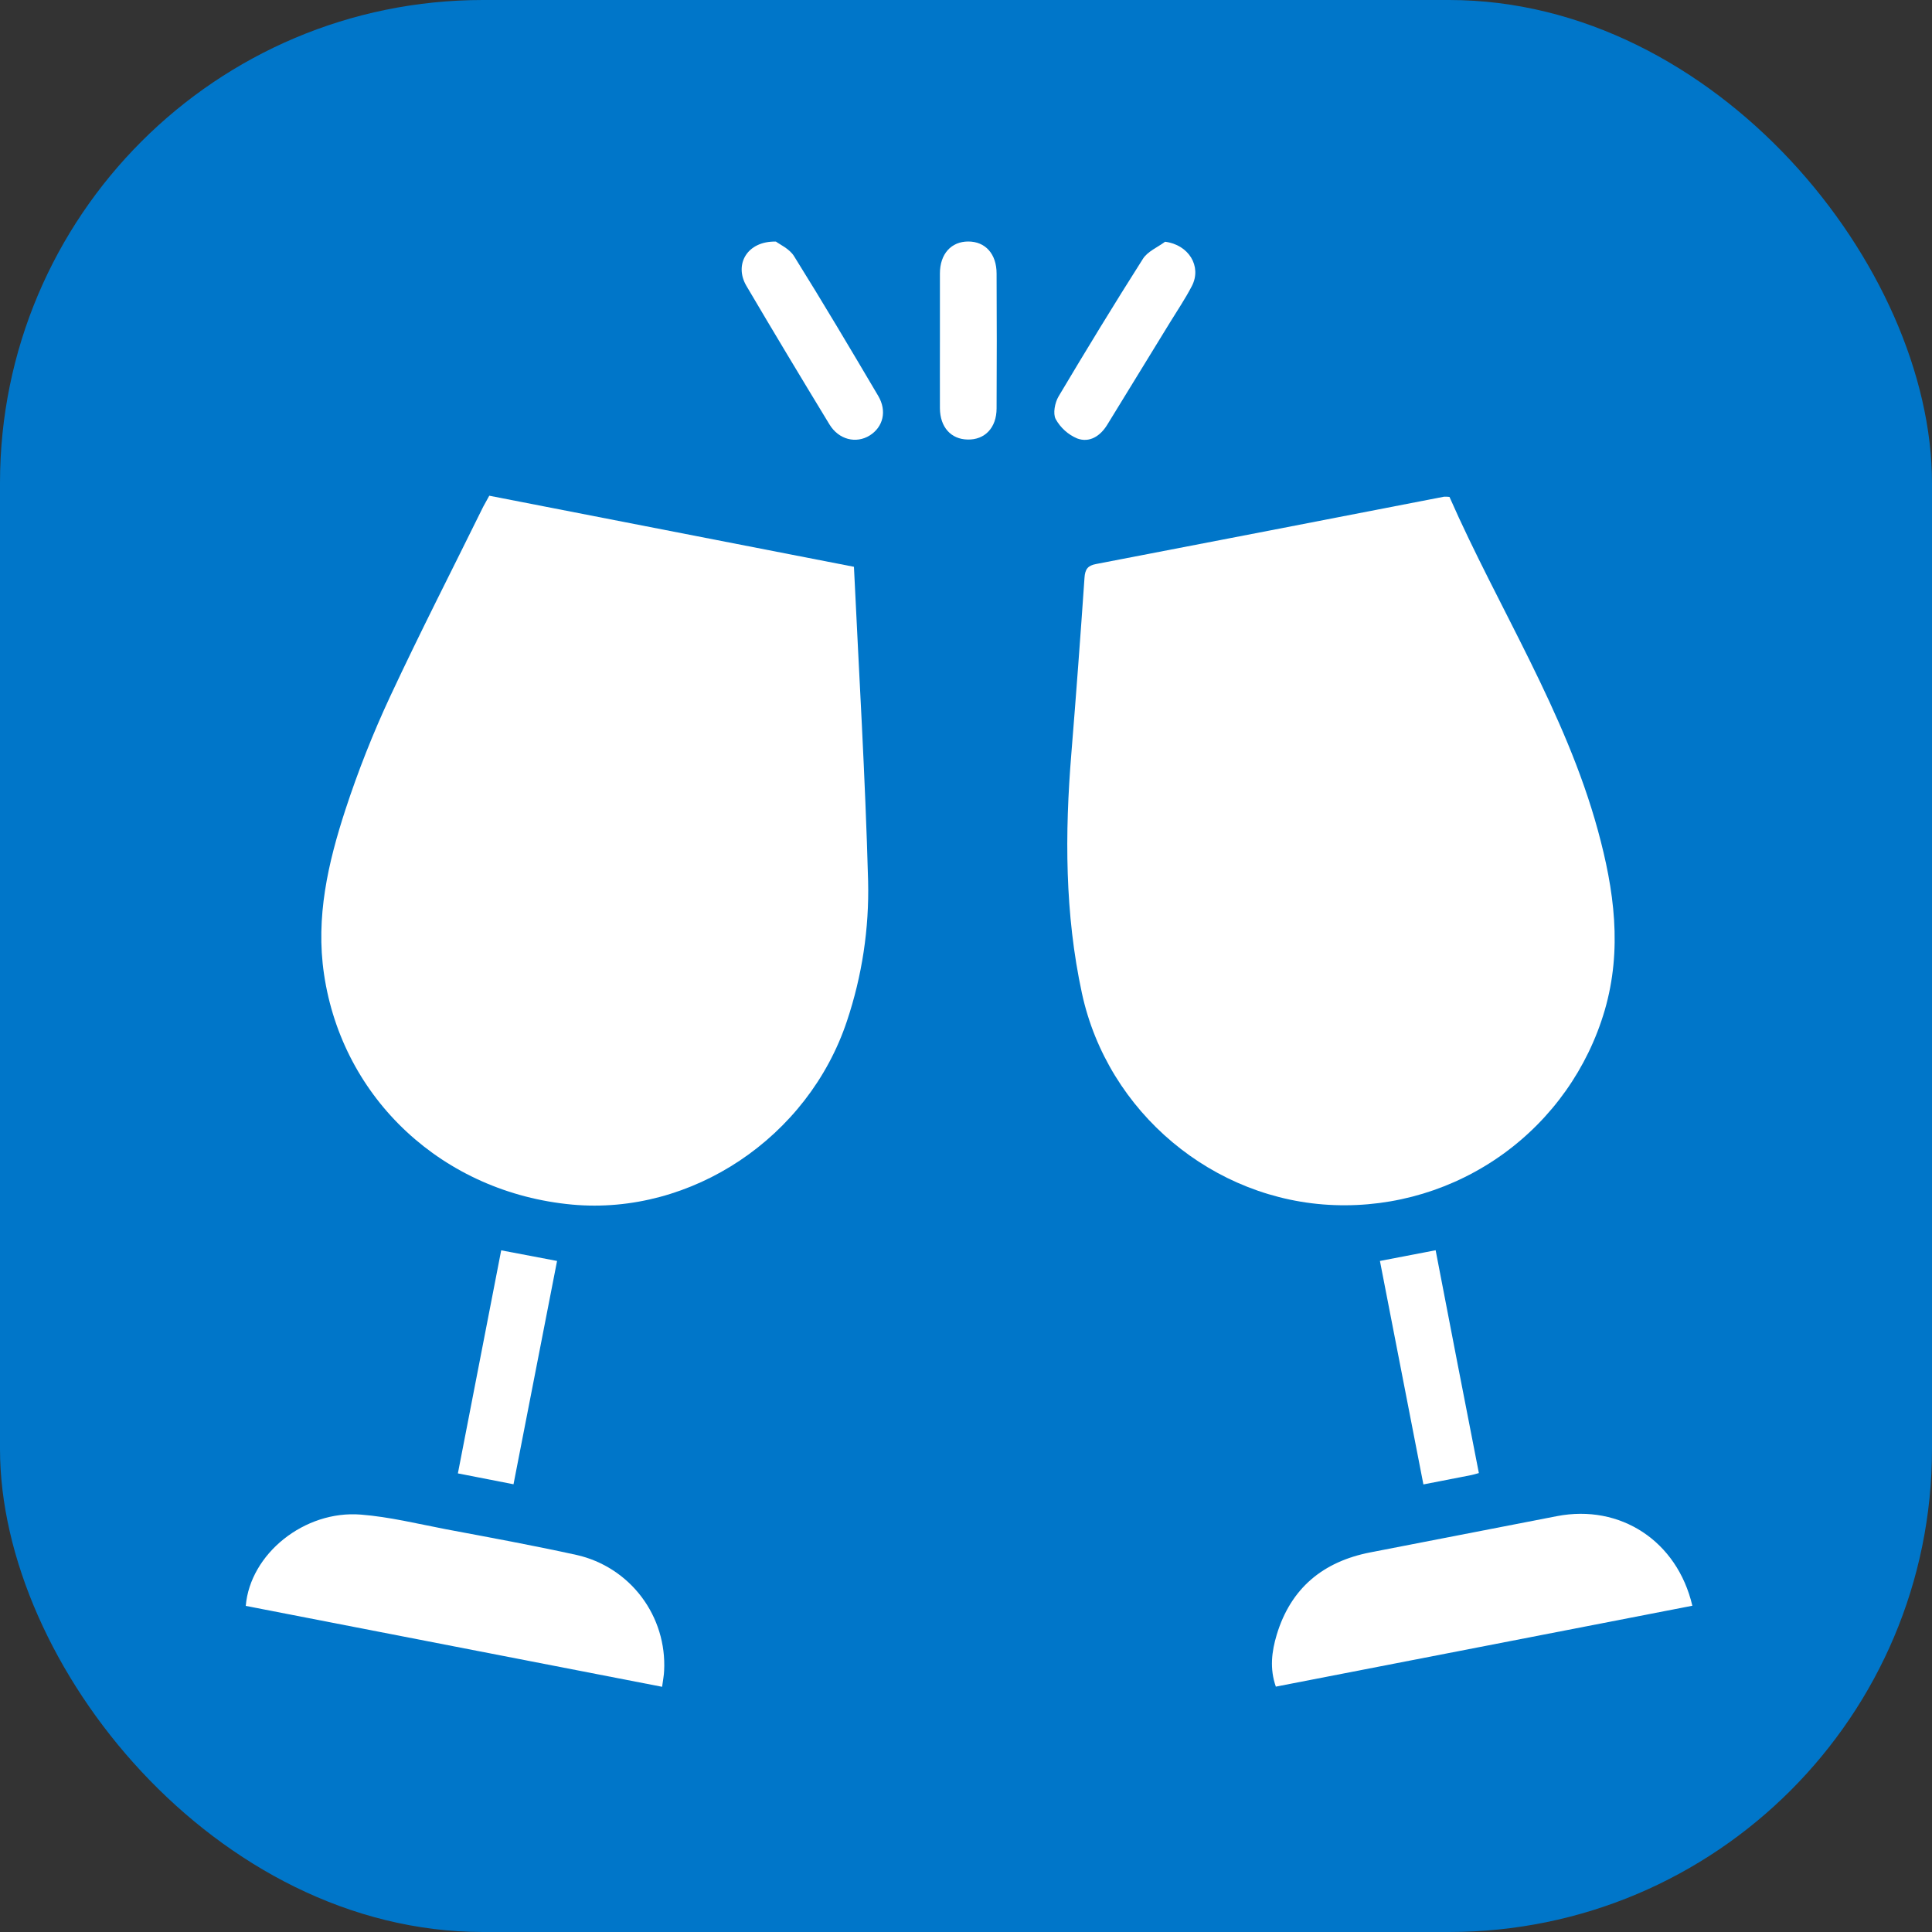 <?xml version="1.0" encoding="UTF-8"?> <svg xmlns="http://www.w3.org/2000/svg" width="24" height="24" viewBox="0 0 24 24" fill="none"><rect x="0" y="0" width="24" height="24" fill="#333333" stroke="none"/><rect width="24" height="24" rx="6" fill="#0076C9"></rect><path d="M10.608 7.041C10.67 8.354 10.749 9.649 10.784 10.946C10.798 11.535 10.709 12.122 10.522 12.681C10.041 14.131 8.59 15.099 7.108 14.964C5.506 14.816 4.254 13.654 4.025 12.101C3.92 11.394 4.075 10.719 4.291 10.058C4.448 9.579 4.633 9.11 4.846 8.653C5.216 7.86 5.615 7.082 6.002 6.296C6.023 6.254 6.049 6.214 6.078 6.158L10.608 7.041Z" fill="white"></path><path d="M18.006 6.173C18.614 7.555 19.445 8.838 19.849 10.313C20.052 11.055 20.155 11.793 19.934 12.552C19.723 13.271 19.278 13.899 18.67 14.337C18.062 14.775 17.325 14.998 16.576 14.97C15.072 14.916 13.759 13.816 13.44 12.338C13.227 11.351 13.227 10.357 13.309 9.357C13.368 8.631 13.422 7.904 13.472 7.178C13.479 7.069 13.514 7.025 13.618 7.006C15.059 6.729 16.499 6.45 17.939 6.17C17.961 6.169 17.984 6.17 18.006 6.173Z" fill="white"></path><path d="M21.023 19.947L15.849 20.952C15.77 20.727 15.798 20.514 15.86 20.307C16.035 19.728 16.436 19.398 17.024 19.284L19.341 18.834C20.127 18.682 20.834 19.141 21.023 19.947Z" fill="white"></path><path d="M8.225 20.954L3.053 19.949C3.107 19.303 3.782 18.758 4.484 18.815C4.839 18.843 5.191 18.93 5.541 18.997C6.084 19.099 6.625 19.198 7.166 19.317C7.487 19.39 7.772 19.575 7.97 19.838C8.168 20.101 8.267 20.425 8.25 20.754C8.248 20.812 8.236 20.869 8.225 20.954Z" fill="white"></path><path d="M6.379 18.438L5.688 18.303C5.867 17.379 6.045 16.465 6.226 15.532L6.92 15.664L6.379 18.438Z" fill="white"></path><path d="M18.371 18.299C18.32 18.313 18.298 18.32 18.277 18.324L17.682 18.44C17.501 17.512 17.322 16.591 17.142 15.664L17.834 15.531C18.011 16.453 18.189 17.369 18.371 18.299Z" fill="white"></path><path d="M9.639 3.001C9.686 3.037 9.808 3.09 9.865 3.184C10.222 3.756 10.566 4.336 10.909 4.917C11.021 5.106 10.971 5.305 10.803 5.41C10.635 5.514 10.419 5.463 10.303 5.271C9.956 4.7 9.611 4.127 9.272 3.551C9.117 3.287 9.279 2.993 9.639 3.001Z" fill="white"></path><path d="M14.473 3.003C14.766 3.04 14.931 3.308 14.807 3.551C14.726 3.708 14.627 3.854 14.535 4.004C14.274 4.43 14.013 4.855 13.753 5.279C13.667 5.418 13.534 5.503 13.382 5.447C13.268 5.399 13.174 5.314 13.114 5.206C13.078 5.137 13.104 5.003 13.149 4.926C13.491 4.351 13.839 3.78 14.198 3.215C14.256 3.123 14.379 3.073 14.473 3.003Z" fill="white"></path><path d="M11.676 4.226C11.676 3.95 11.676 3.673 11.676 3.397C11.676 3.154 11.817 3 12.028 3C12.24 3 12.38 3.154 12.38 3.398C12.383 3.956 12.383 4.515 12.38 5.073C12.38 5.314 12.233 5.466 12.019 5.46C11.813 5.456 11.678 5.306 11.676 5.072C11.674 4.79 11.677 4.508 11.676 4.226Z" fill="white"></path></svg> 